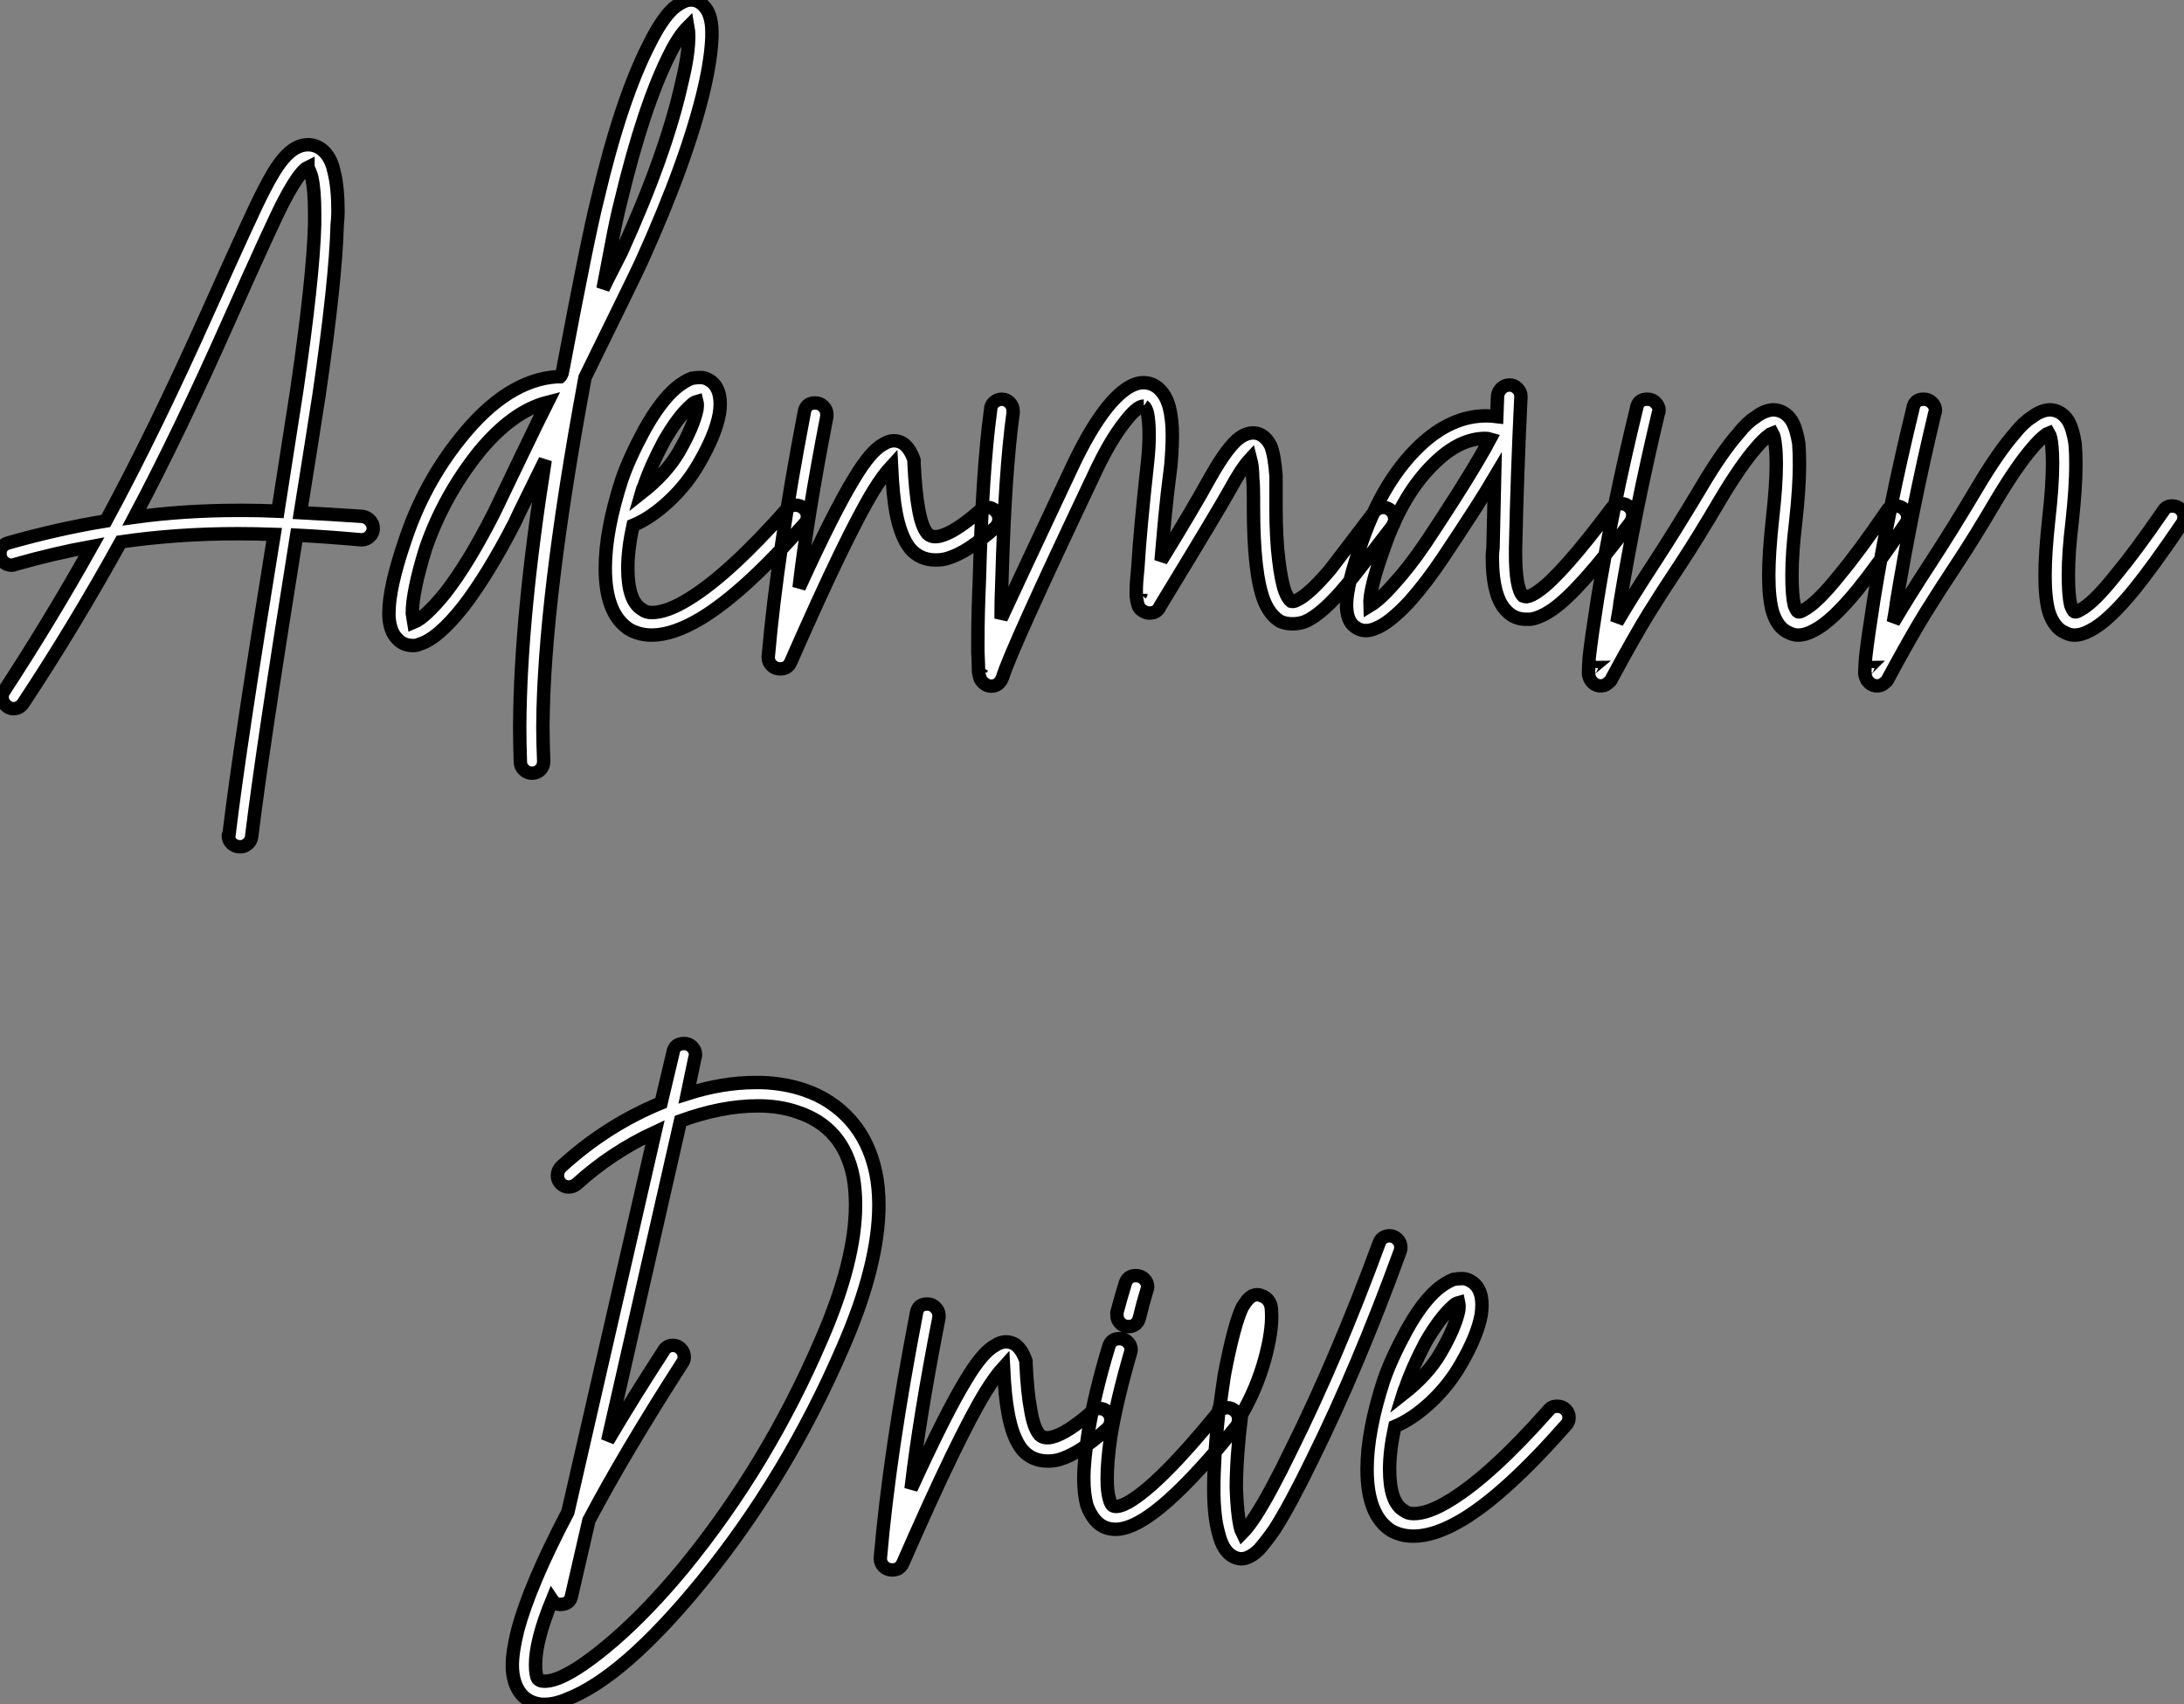 <?xml version="1.0" standalone="no"?>
<svg xmlns="http://www.w3.org/2000/svg" viewBox="-3.58 -40.193 162.84 127.103"><rect x="-3.58" y="-40.193" width="162.84" height="127.103" fill="#808080" stroke="none"/><path d="M19.38-29.40L19.38-29.40Q19.43-29.40 19.49-29.40L19.49-29.40Q20.27-29.34 20.78-28.67L20.78-28.67Q21.17-28.17 21.34-27.33L21.34-27.33Q21.62-26.21 21.62-24.42L21.62-24.42Q21.62-23.97 21.56-23.41L21.56-23.41Q21.45-19.26 20.22-10.81L20.22-10.81Q19.71-7.50 18.82-1.96L18.82-1.96Q20.94-1.85 23.46-1.68L23.46-1.68Q23.80-1.62 24.02-1.37Q24.25-1.12 24.25-0.78L24.25-0.78Q24.25-0.45 24.00-0.20Q23.74 0.06 23.41 0.06L23.41 0.06Q23.35 0.06 23.30 0.06L23.30 0.06Q20.72-0.17 18.54-0.28L18.54-0.28Q15.96 15.79 15.18 22.23L15.18 22.23Q15.12 22.57 14.87 22.76Q14.62 22.96 14.34 22.96L14.34 22.96Q13.94 22.96 13.69 22.71Q13.44 22.46 13.44 22.12L13.44 22.12Q13.44 22.06 13.50 22.01L13.50 22.01Q14.28 15.51 16.86-0.34L16.86-0.34Q15.46-0.39 14.17-0.39L14.17-0.39Q9.58-0.39 5.43 0.22L5.43 0.22Q1.96 6.50-1.85 12.26L-1.85 12.26Q-2.13 12.66-2.58 12.66L-2.58 12.66Q-2.91 12.66-3.16 12.40Q-3.42 12.15-3.42 11.82L-3.42 11.82Q-3.42 11.54-3.30 11.37L-3.30 11.37Q0.11 6.16 3.25 0.56L3.25 0.56Q0.50 1.06-2.46 1.90L-2.46 1.90Q-2.58 1.96-2.69 1.96L-2.69 1.96Q-3.08 1.96-3.33 1.71Q-3.58 1.46-3.58 1.12L-3.58 1.12Q-3.58 0.45-2.91 0.28L-2.91 0.28Q0.84-0.78 4.31-1.34L4.31-1.34Q7.95-8.06 11.98-17.08L11.98-17.08Q15.29-24.47 16.02-25.87L16.02-25.87Q16.86-27.55 17.53-28.34L17.53-28.34Q18.42-29.40 19.38-29.40ZM19.38-27.72L19.38-27.72Q19.15-27.61 18.87-27.27L18.87-27.27Q18.31-26.60 17.53-25.09L17.53-25.09Q16.80-23.69 13.55-16.41L13.55-16.41Q9.80-7.95 6.44-1.62L6.44-1.62Q10.14-2.13 14.22-2.13L14.22-2.13Q14.45-2.13 14.67-2.13L14.67-2.13Q15.85-2.13 17.14-2.07L17.14-2.07Q18.03-7.78 18.54-11.03L18.54-11.03Q19.77-19.43 19.88-23.46L19.88-23.46Q19.88-23.91 19.88-24.30L19.88-24.30Q19.88-26.04 19.66-26.99L19.66-26.99Q19.54-27.44 19.38-27.66L19.38-27.66Q19.38-27.66 19.38-27.72ZM47.60-40.15L47.60-40.15Q48.33-40.32 48.83-39.82L48.83-39.82Q49.50-39.20 49.50-37.80L49.50-37.80Q49.50-37.69 49.50-37.46L49.50-37.46Q49.45-35.90 48.94-33.66L48.94-33.66Q47.71-28.34 44.24-20.66L44.24-20.66Q43.62-19.32 40.04-12.04L40.04-12.04Q36.96 4.54 36.90 13.89L36.90 13.89Q36.90 14.06 36.90 14.17L36.90 14.17Q36.90 15.18 36.96 16.58L36.96 16.58Q36.96 16.97 36.71 17.22Q36.46 17.47 36.09 17.47Q35.73 17.47 35.48 17.22Q35.22 16.97 35.22 16.63L35.22 16.63Q35.17 15.23 35.17 14.17L35.17 14.17Q35.17 14 35.17 13.89L35.17 13.89Q35.22 5.77 37.07-5.88L37.07-5.88Q36.74-5.21 35.87-3.44Q35-1.68 34.78-1.18L34.78-1.18Q32.82 2.63 30.97 5.04L30.97 5.04Q29.06 7.45 27.72 7.84L27.72 7.84Q27.50 7.95 27.22 7.95L27.22 7.95Q26.49 7.95 26.04 7.45L26.04 7.45Q25.48 6.89 25.42 5.77L25.42 5.77Q25.42 5.66 25.42 5.49L25.42 5.49Q25.42 3.64 26.60 0.17L26.60 0.17Q28-4.09 30.74-7.50L30.74-7.50Q34.22-11.87 37.97-12.10L37.97-12.10Q38.02-12.10 38.08-12.10Q38.14-12.10 38.19-12.10L38.19-12.10Q38.25-12.15 38.30-12.29Q38.36-12.43 38.36-12.49L38.36-12.49Q40.26-22.57 40.99-25.42L40.99-25.42Q42.73-32.82 44.86-36.96L44.86-36.96Q45.75-38.75 46.59-39.54L46.59-39.54Q47.10-39.98 47.60-40.15ZM47.71-38.19L47.71-38.19Q47.04-37.52 46.37-36.18L46.37-36.18Q44.41-32.31 42.67-25.03L42.67-25.03Q42.39-23.97 41.97-21.73Q41.55-19.49 41.38-18.65L41.38-18.65Q41.61-19.15 42-19.91Q42.39-20.66 42.73-21.34L42.73-21.34Q46.09-28.73 47.26-34.05L47.26-34.05Q47.77-36.12 47.77-37.52L47.77-37.52Q47.77-37.86 47.71-38.19ZM37.24-10.19L37.24-10.19Q34.61-9.52 32.09-6.44L32.09-6.44Q29.51-3.19 28.17 0.67L28.17 0.67Q27.66 2.30 27.41 3.53Q27.16 4.76 27.16 5.54L27.16 5.54L27.27 6.22Q28.11 5.88 29.62 4.03L29.62 4.03Q31.36 1.79 33.26-1.96L33.26-1.96Q33.71-2.91 35.17-5.94Q36.62-8.96 37.24-10.19ZM48.66-12.04L48.66-12.04Q49-12.04 49.34-11.82L49.34-11.82Q49.90-11.48 50.06-10.70L50.06-10.70Q50.18-10.14 50.06-9.35L50.06-9.35Q49.78-7.78 48.55-5.66L48.55-5.66Q47.66-4.09 46.31-2.83Q44.97-1.57 43.62-1.01L43.62-1.01Q43.23 0.78 43.23 2.18L43.23 2.18Q43.23 4.65 44.30 5.26L44.30 5.26Q44.58 5.49 45.02 5.49L45.02 5.49Q46.14 5.49 47.77 4.48L47.77 4.48Q50.79 2.63 55.10-2.24L55.10-2.24Q55.33-2.52 55.72-2.52L55.72-2.52Q56.11-2.52 56.36-2.27Q56.62-2.02 56.62-1.68L56.62-1.68Q56.62-1.34 56.39-1.12L56.39-1.12Q51.91 3.98 48.66 5.94L48.66 5.94Q46.59 7.17 45.02 7.17L45.02 7.17Q44.13 7.17 43.40 6.78L43.40 6.78Q41.55 5.66 41.55 2.18L41.55 2.18Q41.55-0.62 42.78-4.42L42.78-4.42Q43.34-6.05 44.46-8.12L44.46-8.12Q45.64-10.25 46.82-11.26L46.82-11.26Q47.43-11.76 47.99-11.98L47.99-11.98Q48.33-12.04 48.66-12.04ZM48.38-10.25L48.38-10.25Q48.16-10.19 47.94-9.97L47.94-9.97Q46.98-9.13 45.92-7.28L45.92-7.28Q44.91-5.38 44.41-3.86L44.41-3.86Q44.35-3.81 44.24-3.42L44.24-3.42Q46.09-4.87 47.04-6.50L47.04-6.50L47.04-6.50Q48.10-8.34 48.38-9.63L48.38-9.63Q48.44-10.02 48.38-10.25ZM57.18-10.14L57.18-10.14Q57.18-10.14 57.23-10.14L57.23-10.14Q57.57-10.14 57.82-9.88Q58.07-9.63 58.07-9.30L58.07-9.30Q58.07-9.24 58.07-9.13L58.07-9.13Q56.62-1.68 56 3.64L56 3.64Q58.58-2.02 60.09-4.48L60.09-4.48Q61.32-6.55 62.27-7.06L62.27-7.06Q63.06-7.56 63.78-7.11L63.78-7.11Q64.29-6.72 64.57-5.88L64.57-5.88Q64.57-5.77 64.57-5.66L64.57-5.66Q64.68-3.47 64.90-2.30L64.90-2.30Q65.13-0.90 65.58-0.39L65.58-0.39Q65.91-0.06 66.53-0.22L66.53-0.22Q67.65-0.50 69.50-2.13L69.50-2.13Q69.72-2.35 70.06-2.35L70.06-2.35Q70.39-2.35 70.64-2.10Q70.90-1.85 70.90-1.51L70.90-1.51Q70.90-1.12 70.62-0.84L70.62-0.84Q69.55 0.11 68.68 0.67Q67.82 1.23 67.03 1.46L67.03 1.46Q66.64 1.57 66.19 1.57L66.19 1.57Q65.02 1.57 64.29 0.73L64.29 0.73Q63.56-0.17 63.22-2.02L63.22-2.02Q63-3.19 62.89-5.43L62.89-5.43Q62.27-4.76 61.54-3.58L61.54-3.58Q59.53-0.28 55.38 9.18L55.38 9.18Q55.16 9.69 54.60 9.69L54.60 9.69Q54.21 9.69 53.96 9.44Q53.70 9.18 53.70 8.85L53.70 8.85Q53.70 8.85 53.70 8.79L53.70 8.79Q54.38 1.01 56.39-9.46L56.39-9.46Q56.50-10.14 57.18-10.14ZM81.54-11.65L81.54-11.65Q82.38-11.70 82.94-11.09L82.94-11.09Q83.38-10.64 83.61-9.80L83.61-9.80Q83.83-8.90 83.83-7.73L83.83-7.73Q83.83-6.78 83.72-5.49L83.72-5.49Q83.44-3.36 83.27-1.54Q83.10 0.28 82.99 1.62L82.99 1.62Q85.40-2.30 86.63-4.54L86.63-4.54Q87.98-6.94 88.87-7.56L88.87-7.56Q89.60-8.06 90.27-7.84L90.27-7.84Q90.83-7.62 91.17-6.94L91.17-6.94Q91.45-6.22 91.56-4.70L91.56-4.70Q91.56-4.09 91.56-3.19L91.56-3.19Q91.56-3.02 91.56-2.77Q91.56-2.52 91.56-2.41L91.56-2.41Q91.56-0.06 91.76 1.54Q91.95 3.14 92.23 3.92L92.23 3.92Q92.46 4.48 92.68 4.65L92.68 4.65Q92.85 4.70 93.07 4.59L93.07 4.59Q93.97 4.20 95.59 2.30L95.59 2.30Q96.15 1.57 98.84-1.96L98.84-1.96Q99.12-2.35 99.57-2.35L99.57-2.35Q99.90-2.35 100.16-2.10Q100.41-1.85 100.41-1.46L100.41-1.46Q100.41-1.18 100.24-0.95L100.24-0.95Q97.50 2.63 96.88 3.36L96.88 3.36Q95.03 5.60 93.74 6.16L93.74 6.16Q93.30 6.33 92.79 6.33Q92.29 6.33 91.90 6.16L91.90 6.16Q91.11 5.71 90.66 4.59L90.66 4.59Q89.88 2.58 89.88-2.41L89.88-2.41Q89.88-2.52 89.88-2.77Q89.88-3.02 89.88-3.14L89.88-3.14Q89.88-4.03 89.82-4.59L89.82-4.59Q89.82-5.38 89.66-5.99L89.66-5.99Q88.98-5.26 88.14-3.70L88.14-3.70Q87.30-2.18 82.94 4.98L82.94 4.98Q82.77 5.38 82.43 5.49L82.43 5.49Q81.98 5.60 81.65 5.38L81.65 5.38Q81.42 5.26 81.31 5.04L81.31 5.04Q81.20 4.76 81.14 4.26L81.14 4.26Q81.14 4.09 81.14 3.86L81.14 3.86Q81.14 3.25 81.26 2.13L81.26 2.13Q81.42-0.62 81.98-5.71L81.98-5.71Q82.10-6.83 82.10-7.73L82.10-7.73Q82.10-8.74 81.98-9.35L81.98-9.35Q81.87-9.80 81.70-9.91L81.70-9.91L81.70-9.97L81.70-9.91Q81.20-9.91 80.30-8.74L80.30-8.74Q79.13-7.28 77.90-4.59L77.90-4.59Q71.79 8.29 71.18 10.30L71.18 10.30Q71.06 10.64 70.84 10.81L70.84 10.81Q70.62 10.98 70.34 10.98L70.34 10.98Q70.06 10.98 69.83 10.81L69.83 10.81Q69.61 10.64 69.50 10.42L69.50 10.42Q69.44 10.25 69.38 9.91L69.38 9.91Q69.38 9.46 69.33 8.40L69.33 8.40Q69.33 8.01 69.33 7.56L69.33 7.56Q69.33 5.60 69.44 3.14L69.44 3.14Q69.66-5.10 70.28-9.63L70.28-9.63Q70.28-9.97 70.53-10.19Q70.78-10.42 71.12-10.42L71.12-10.42Q71.46-10.42 71.71-10.16Q71.96-9.91 71.96-9.52L71.96-9.52Q71.96-9.46 71.96-9.41L71.96-9.41Q71.34-4.93 71.12 3.19L71.12 3.19Q71.06 4.54 71.06 5.94L71.06 5.94Q71.96 3.98 76.33-5.32L76.33-5.32Q77.67-8.18 78.96-9.80L78.96-9.80Q80.36-11.54 81.54-11.65ZM81.54 4.03L81.54 4.03Q81.54 4.03 81.48 4.09L81.48 4.09L81.48 4.14Q81.48 4.09 81.51 4.06Q81.54 4.03 81.54 4.03ZM69.61 9.63L69.61 9.63Q69.61 9.63 69.55 9.80L69.55 9.80Q69.55 9.74 69.58 9.69Q69.61 9.63 69.61 9.63ZM108.98-11.48L108.98-11.48Q109.31-11.48 109.56-11.23Q109.82-10.98 109.82-10.64L109.82-10.64Q109.82-10.64 109.82-10.58L109.82-10.58Q109.54-4.82 109.42 0.73L109.42 0.73Q109.42 0.90 109.42 1.06L109.42 1.06Q109.42 3.70 109.98 4.26L109.98 4.26Q110.10 4.31 110.26 4.31L110.26 4.31Q110.60 4.26 111.16 3.86L111.16 3.86Q112.90 2.63 116.59-2.30L116.59-2.30Q116.87-2.63 117.32-2.63L117.32-2.63Q117.66-2.63 117.91-2.38Q118.16-2.13 118.16-1.79L118.16-1.79Q118.16-1.51 117.99-1.23L117.99-1.23Q114.13 3.92 112.17 5.26L112.17 5.26Q111.27 5.88 110.54 5.99L110.54 5.99Q110.38 5.99 110.21 5.99L110.21 5.99Q109.37 5.99 108.81 5.43L108.81 5.43Q107.69 4.42 107.69 1.34L107.69 1.34Q107.69 1.01 107.74 0.67L107.74 0.67Q107.80-1.79 107.86-4.59L107.86-4.59Q106.74-2.69 104.05 1.34L104.05 1.34Q102.82 3.19 101.53 4.65L101.53 4.65Q100.02 6.27 99.01 6.66L99.01 6.66Q98.11 7.06 97.44 6.55L97.44 6.55Q96.82 6.10 96.82 4.93L96.82 4.93Q96.82 3.42 98.00 0.11L98.00 0.11Q99.57-4.37 102.26-6.94L102.26-6.94Q104.61-9.18 107.24-9.18L107.24-9.18Q107.63-9.18 108.02-9.13L108.02-9.13L108.08-10.70Q108.14-11.03 108.39-11.26Q108.64-11.48 108.98-11.48ZM107.18-7.50L107.18-7.50Q105.28-7.50 103.43-5.71L103.43-5.71Q101.02-3.42 99.62 0.67L99.62 0.67Q98.50 3.75 98.56 4.98L98.56 4.98Q99.29 4.54 100.24 3.47L100.24 3.47Q101.47 2.13 102.65 0.39L102.65 0.39Q106.12-4.82 107.52-7.45L107.52-7.45Q107.35-7.50 107.18-7.50ZM119.22-10.42L119.28-10.42Q119.62-10.42 119.87-10.16Q120.12-9.91 120.12-9.58L120.12-9.58Q120.12-9.46 120.06-9.35L120.06-9.35Q118.33-2.07 117.21 4.76L117.21 4.76Q117.21 4.93 116.98 6.22L116.98 6.22Q118.10 4.31 119.78 1.74Q121.46-0.84 123.26-3.86L123.26-3.86Q124.82-6.50 126.06-7.90L126.06-7.90Q126.67-8.68 127.29-9.07L127.29-9.07Q128.02-9.63 128.69-9.63L128.69-9.63Q129.53-9.58 130.03-8.79L130.03-8.79Q130.37-8.18 130.54-7.11L130.54-7.11Q130.59-6.44 130.59-5.54L130.59-5.54Q130.59-3.86 130.31-1.29L130.31-1.29Q130.03 1.01 130.03 2.69L130.03 2.69Q130.03 4.20 130.20 4.93L130.20 4.93Q130.37 5.38 130.48 5.43L130.48 5.43Q130.59 5.49 130.87 5.32L130.87 5.32Q131.88 4.82 133.62 2.63L133.62 2.63Q135.02 0.95 137.09-2.07L137.09-2.07Q137.31-2.46 137.76-2.46L137.76-2.46Q138.15-2.46 138.40-2.21Q138.66-1.96 138.66-1.62L138.66-1.62Q138.66-1.34 138.49-1.12L138.49-1.12Q136.36 2.02 134.96 3.75L134.96 3.75Q133 6.16 131.66 6.83L131.66 6.83Q131.04 7.17 130.48 7.17L130.48 7.17Q130.14 7.17 129.81 7L129.81 7Q128.97 6.66 128.58 5.43L128.58 5.43Q128.30 4.42 128.30 2.74L128.30 2.74Q128.30 1.06 128.58-1.51L128.58-1.51Q128.86-3.98 128.86-5.60L128.86-5.60Q128.86-6.38 128.80-6.89L128.80-6.89Q128.74-7.62 128.58-7.90L128.58-7.90Q128.41-7.84 128.30-7.73L128.30-7.73Q127.85-7.39 127.34-6.78L127.34-6.78Q126.22-5.49 124.71-2.97L124.71-2.97Q123.03-0.11 121.72 1.88Q120.40 3.86 119.39 5.49Q118.38 7.11 116.59 10.42L116.59 10.42Q116.54 10.58 116.37 10.70L116.37 10.70Q116.20 10.86 116.03 10.92L116.03 10.92Q115.64 11.03 115.33 10.84Q115.02 10.64 114.91 10.30L114.91 10.30Q114.86 10.14 114.86 10.02L114.86 10.02Q114.86 9.63 114.91 8.85L114.91 8.85Q115.08 7.34 115.53 4.48L115.53 4.48Q116.65-2.41 118.44-9.74L118.44-9.74Q118.55-10.42 119.22-10.42L119.22-10.42ZM115.14 9.58L115.14 9.58Q115.08 9.58 115.08 9.63L115.08 9.63Q115.14 9.58 115.14 9.58ZM139.83-10.42L139.89-10.42Q140.22-10.42 140.48-10.16Q140.73-9.91 140.73-9.58L140.73-9.58Q140.73-9.46 140.67-9.35L140.67-9.35Q138.94-2.07 137.82 4.76L137.82 4.76Q137.82 4.93 137.59 6.22L137.59 6.22Q138.71 4.31 140.39 1.74Q142.07-0.84 143.86-3.86L143.86-3.86Q145.43-6.50 146.66-7.90L146.66-7.90Q147.28-8.68 147.90-9.07L147.90-9.07Q148.62-9.63 149.30-9.63L149.30-9.63Q150.14-9.58 150.64-8.79L150.64-8.79Q150.98-8.18 151.14-7.11L151.14-7.11Q151.20-6.44 151.20-5.54L151.20-5.54Q151.20-3.86 150.92-1.29L150.92-1.29Q150.64 1.01 150.64 2.69L150.64 2.69Q150.64 4.20 150.81 4.93L150.81 4.93Q150.98 5.38 151.09 5.43L151.09 5.43Q151.20 5.49 151.48 5.32L151.48 5.32Q152.49 4.82 154.22 2.63L154.22 2.63Q155.62 0.95 157.70-2.07L157.70-2.07Q157.92-2.46 158.37-2.46L158.37-2.46Q158.76-2.46 159.01-2.21Q159.26-1.96 159.26-1.62L159.26-1.62Q159.26-1.34 159.10-1.12L159.10-1.12Q156.97 2.02 155.57 3.75L155.57 3.75Q153.61 6.16 152.26 6.83L152.26 6.83Q151.65 7.17 151.09 7.17L151.09 7.17Q150.75 7.17 150.42 7L150.42 7Q149.58 6.66 149.18 5.43L149.18 5.43Q148.90 4.42 148.90 2.74L148.90 2.74Q148.90 1.06 149.18-1.51L149.18-1.51Q149.46-3.98 149.46-5.60L149.46-5.60Q149.46-6.38 149.41-6.89L149.41-6.89Q149.35-7.62 149.18-7.90L149.18-7.90Q149.02-7.84 148.90-7.73L148.90-7.73Q148.46-7.39 147.95-6.78L147.95-6.78Q146.83-5.49 145.32-2.97L145.32-2.97Q143.64-0.11 142.32 1.88Q141.01 3.86 140.00 5.49Q138.99 7.11 137.20 10.42L137.20 10.42Q137.14 10.58 136.98 10.70L136.98 10.70Q136.81 10.86 136.64 10.92L136.64 10.92Q136.25 11.03 135.94 10.84Q135.63 10.64 135.52 10.30L135.52 10.30Q135.46 10.14 135.46 10.02L135.46 10.02Q135.46 9.63 135.52 8.85L135.52 8.85Q135.69 7.34 136.14 4.48L136.14 4.48Q137.26-2.41 139.05-9.74L139.05-9.74Q139.16-10.42 139.83-10.42L139.83-10.42ZM135.74 9.58L135.74 9.58Q135.69 9.58 135.69 9.63L135.69 9.63Q135.74 9.58 135.74 9.58Z" fill="white" stroke="black" transform="scale(1,1)"/><path d="M47.44 37.63L47.44 37.63Q47.78 37.63 48.03 37.88Q48.28 38.14 48.28 38.47L48.28 38.47Q48.28 38.58 48.23 38.70L48.23 38.70L47.67 41.38Q50.30 40.54 52.76 40.54L52.76 40.54Q52.99 40.54 53.21 40.54L53.21 40.54Q54.95 40.60 56.40 41.10L56.40 41.10Q58.42 41.78 59.82 43.34Q61.22 44.91 61.72 47.26L61.72 47.26Q61.95 48.38 61.95 49.67L61.95 49.67Q61.95 54.15 59.26 60.31L59.26 60.31Q55.11 69.94 48.73 77.78L48.73 77.78Q42.91 84.90 38.71 86.52L38.71 86.52Q37.81 86.91 37.03 86.91L37.03 86.91Q36.91 86.91 36.80 86.91L36.80 86.91Q35.74 86.80 35.18 86.02L35.18 86.02Q34.62 85.23 34.62 84L34.62 84Q34.62 82.99 35.01 81.42L35.01 81.42Q35.91 78.01 38.76 72.58L38.76 72.58L45.26 44.24Q42.01 45.75 39.43 48.10L39.43 48.10Q39.15 48.33 38.82 48.33L38.82 48.33Q38.48 48.33 38.23 48.08Q37.98 47.82 37.98 47.49L37.98 47.49Q37.98 47.10 38.26 46.82L38.26 46.82Q41.62 43.74 45.71 42.06L45.71 42.06L46.60 38.30Q46.71 37.63 47.44 37.63ZM52.93 42.28L52.93 42.28Q50.24 42.28 47.16 43.40L47.16 43.40L41.73 67.26Q43.58 64.12 45.87 60.59L45.87 60.59Q46.10 60.14 46.60 60.14L46.60 60.14Q46.94 60.14 47.19 60.40Q47.44 60.65 47.44 61.04L47.44 61.04Q47.44 61.26 47.27 61.49L47.27 61.49Q43.02 68.10 40.33 73.19L40.33 73.19L39.04 78.79Q38.93 79.46 38.20 79.46L38.20 79.46Q37.81 79.46 37.59 79.13L37.59 79.13Q36.97 80.64 36.66 81.84Q36.35 83.05 36.35 83.94L36.35 83.94Q36.35 84.73 36.52 85.01L36.52 85.01Q36.69 85.18 36.91 85.18L36.91 85.18Q37.36 85.23 38.09 84.95L38.09 84.95Q39.71 84.28 42.23 82.10Q44.75 79.91 47.39 76.72L47.39 76.72Q53.66 69.05 57.69 59.64L57.69 59.64Q60.21 53.82 60.21 49.67L60.21 49.67Q60.21 48.55 60.04 47.60L60.04 47.60Q59.31 43.85 55.84 42.73L55.84 42.73Q54.55 42.28 52.93 42.28ZM65.53 57.06L65.53 57.06Q65.53 57.06 65.59 57.06L65.59 57.06Q65.92 57.06 66.17 57.32Q66.43 57.57 66.43 57.90L66.43 57.90Q66.43 57.96 66.43 58.07L66.43 58.07Q64.97 65.52 64.35 70.84L64.35 70.84Q66.93 65.18 68.44 62.72L68.44 62.72Q69.67 60.65 70.63 60.14L70.63 60.14Q71.41 59.64 72.14 60.09L72.14 60.09Q72.64 60.48 72.92 61.32L72.92 61.32Q72.92 61.43 72.92 61.54L72.92 61.54Q73.03 63.73 73.26 64.90L73.26 64.90Q73.48 66.30 73.93 66.81L73.93 66.81Q74.27 67.14 74.88 66.98L74.88 66.98Q76.00 66.70 77.85 65.07L77.85 65.07Q78.07 64.85 78.41 64.85L78.41 64.85Q78.75 64.85 79.00 65.10Q79.25 65.35 79.25 65.69L79.25 65.69Q79.25 66.08 78.97 66.36L78.97 66.36Q77.91 67.31 77.04 67.87Q76.17 68.43 75.39 68.66L75.39 68.66Q74.99 68.77 74.55 68.77L74.55 68.77Q73.37 68.77 72.64 67.93L72.64 67.93Q71.91 67.03 71.58 65.18L71.58 65.18Q71.35 64.01 71.24 61.77L71.24 61.77Q70.63 62.44 69.90 63.62L69.90 63.62Q67.88 66.92 63.74 76.38L63.74 76.38Q63.51 76.89 62.95 76.89L62.95 76.89Q62.56 76.89 62.31 76.64Q62.06 76.38 62.06 76.05L62.06 76.05Q62.06 76.05 62.06 75.99L62.06 75.99Q62.73 68.21 64.75 57.74L64.75 57.74Q64.86 57.06 65.53 57.06ZM81.10 54.94L81.10 54.94Q81.49 54.94 81.74 55.19Q81.99 55.44 81.99 55.78L81.99 55.78Q81.99 55.89 81.94 56L81.94 56Q81.60 57.12 81.38 58.07L81.38 58.07Q81.21 58.74 80.54 58.74L80.54 58.74Q80.20 58.74 79.95 58.49Q79.70 58.24 79.70 57.90L79.70 57.90Q79.70 57.79 79.70 57.68L79.70 57.68Q79.98 56.62 80.31 55.55L80.31 55.55Q80.48 54.94 81.10 54.94ZM79.87 59.64L79.87 59.64Q80.26 59.64 80.51 59.89Q80.76 60.14 80.76 60.48L80.76 60.48Q80.76 60.59 80.71 60.70L80.71 60.70Q79.70 64.18 79.25 66.86L79.25 66.86Q78.97 68.71 78.97 70.11L78.97 70.11Q78.97 71.06 79.14 71.62L79.14 71.62Q79.25 72.07 79.47 72.13L79.47 72.13Q79.81 72.24 80.54 71.85L80.54 71.85Q82.89 70.50 87.26 65.13L87.26 65.13Q87.54 64.79 87.93 64.79L87.93 64.79Q88.27 64.79 88.52 65.04Q88.77 65.30 88.77 65.63L88.77 65.63Q88.77 65.97 88.60 66.19L88.60 66.19Q84.01 71.85 81.38 73.30L81.38 73.30Q80.37 73.86 79.59 73.86L79.59 73.86Q79.25 73.86 78.91 73.75L78.91 73.75Q78.41 73.58 78.05 73.14Q77.68 72.69 77.46 72.07L77.46 72.07Q77.23 71.23 77.23 70.06L77.23 70.06Q77.23 68.71 77.57 66.58L77.57 66.58Q78.02 63.78 79.08 60.26L79.08 60.26Q79.25 59.64 79.87 59.64ZM99.97 51.97L99.97 51.97Q99.97 51.97 100.03 51.97L100.03 51.97Q100.36 51.97 100.61 52.22Q100.87 52.47 100.87 52.86L100.87 52.86Q100.87 52.98 100.81 53.14L100.81 53.14Q97.67 61.77 94.26 68.66L94.26 68.66Q92.63 72.02 91.46 73.86L91.46 73.86Q90.79 74.82 90.28 75.38L90.28 75.38Q90.00 75.66 89.72 75.82L89.72 75.82Q89.27 76.10 88.83 76.05L88.83 76.05Q88.15 75.94 87.71 75.26L87.71 75.26Q87.43 74.82 87.26 74.09L87.26 74.09Q86.92 72.86 86.92 70.84L86.92 70.84Q86.92 68.54 87.26 65.41L87.26 65.41Q87.26 65.30 87.26 65.13L87.26 65.13Q87.26 64.90 87.37 64.74L87.37 64.74Q87.54 63.45 87.71 62.33L87.71 62.33Q88.43 58.58 89.05 57.29L89.05 57.29Q89.27 56.95 89.44 56.73L89.44 56.73Q89.61 56.56 89.78 56.45L89.78 56.45Q90.17 56.28 90.51 56.45L90.51 56.45Q91.01 56.62 91.18 57.18L91.18 57.18Q91.23 57.40 91.23 57.74L91.23 57.74Q91.29 59.08 90.73 61.15L90.73 61.15Q90.11 63.39 88.99 65.30L88.99 65.30Q88.60 68.49 88.60 70.78L88.60 70.78Q88.66 72.63 88.88 73.64L88.88 73.64Q88.94 73.92 89.05 74.14L89.05 74.14Q89.44 73.75 90.00 72.91L90.00 72.91Q91.12 71.18 92.69 67.93L92.69 67.93Q96.11 61.04 99.24 52.53L99.24 52.53Q99.41 52.02 99.97 51.97ZM105.46 55.16L105.46 55.16Q105.79 55.16 106.13 55.38L106.13 55.38Q106.69 55.72 106.86 56.50L106.86 56.50Q106.97 57.06 106.86 57.85L106.86 57.85Q106.58 59.42 105.35 61.54L105.35 61.54Q104.45 63.11 103.11 64.37Q101.76 65.63 100.42 66.19L100.42 66.19Q100.03 67.98 100.03 69.38L100.03 69.38Q100.03 71.85 101.09 72.46L101.09 72.46Q101.37 72.69 101.82 72.69L101.82 72.69Q102.94 72.69 104.56 71.68L104.56 71.68Q107.59 69.83 111.90 64.96L111.90 64.96Q112.12 64.68 112.51 64.68L112.51 64.68Q112.91 64.68 113.16 64.93Q113.41 65.18 113.41 65.52L113.41 65.52Q113.41 65.86 113.19 66.08L113.19 66.08Q108.71 71.18 105.46 73.14L105.46 73.14Q103.39 74.37 101.82 74.37L101.82 74.37Q100.92 74.37 100.19 73.98L100.19 73.98Q98.35 72.86 98.35 69.38L98.35 69.38Q98.35 66.58 99.58 62.78L99.58 62.78Q100.14 61.15 101.26 59.08L101.26 59.08Q102.43 56.95 103.61 55.94L103.61 55.94Q104.23 55.44 104.79 55.22L104.79 55.22Q105.12 55.16 105.46 55.16ZM105.18 56.95L105.18 56.95Q104.95 57.01 104.73 57.23L104.73 57.23Q103.78 58.07 102.71 59.92L102.71 59.92Q101.71 61.82 101.20 63.34L101.20 63.34Q101.15 63.39 101.03 63.78L101.03 63.78Q102.88 62.33 103.83 60.70L103.83 60.70L103.83 60.70Q104.90 58.86 105.18 57.57L105.18 57.57Q105.23 57.18 105.18 56.95Z" fill="white" stroke="black" transform="scale(1,1)"/></svg>